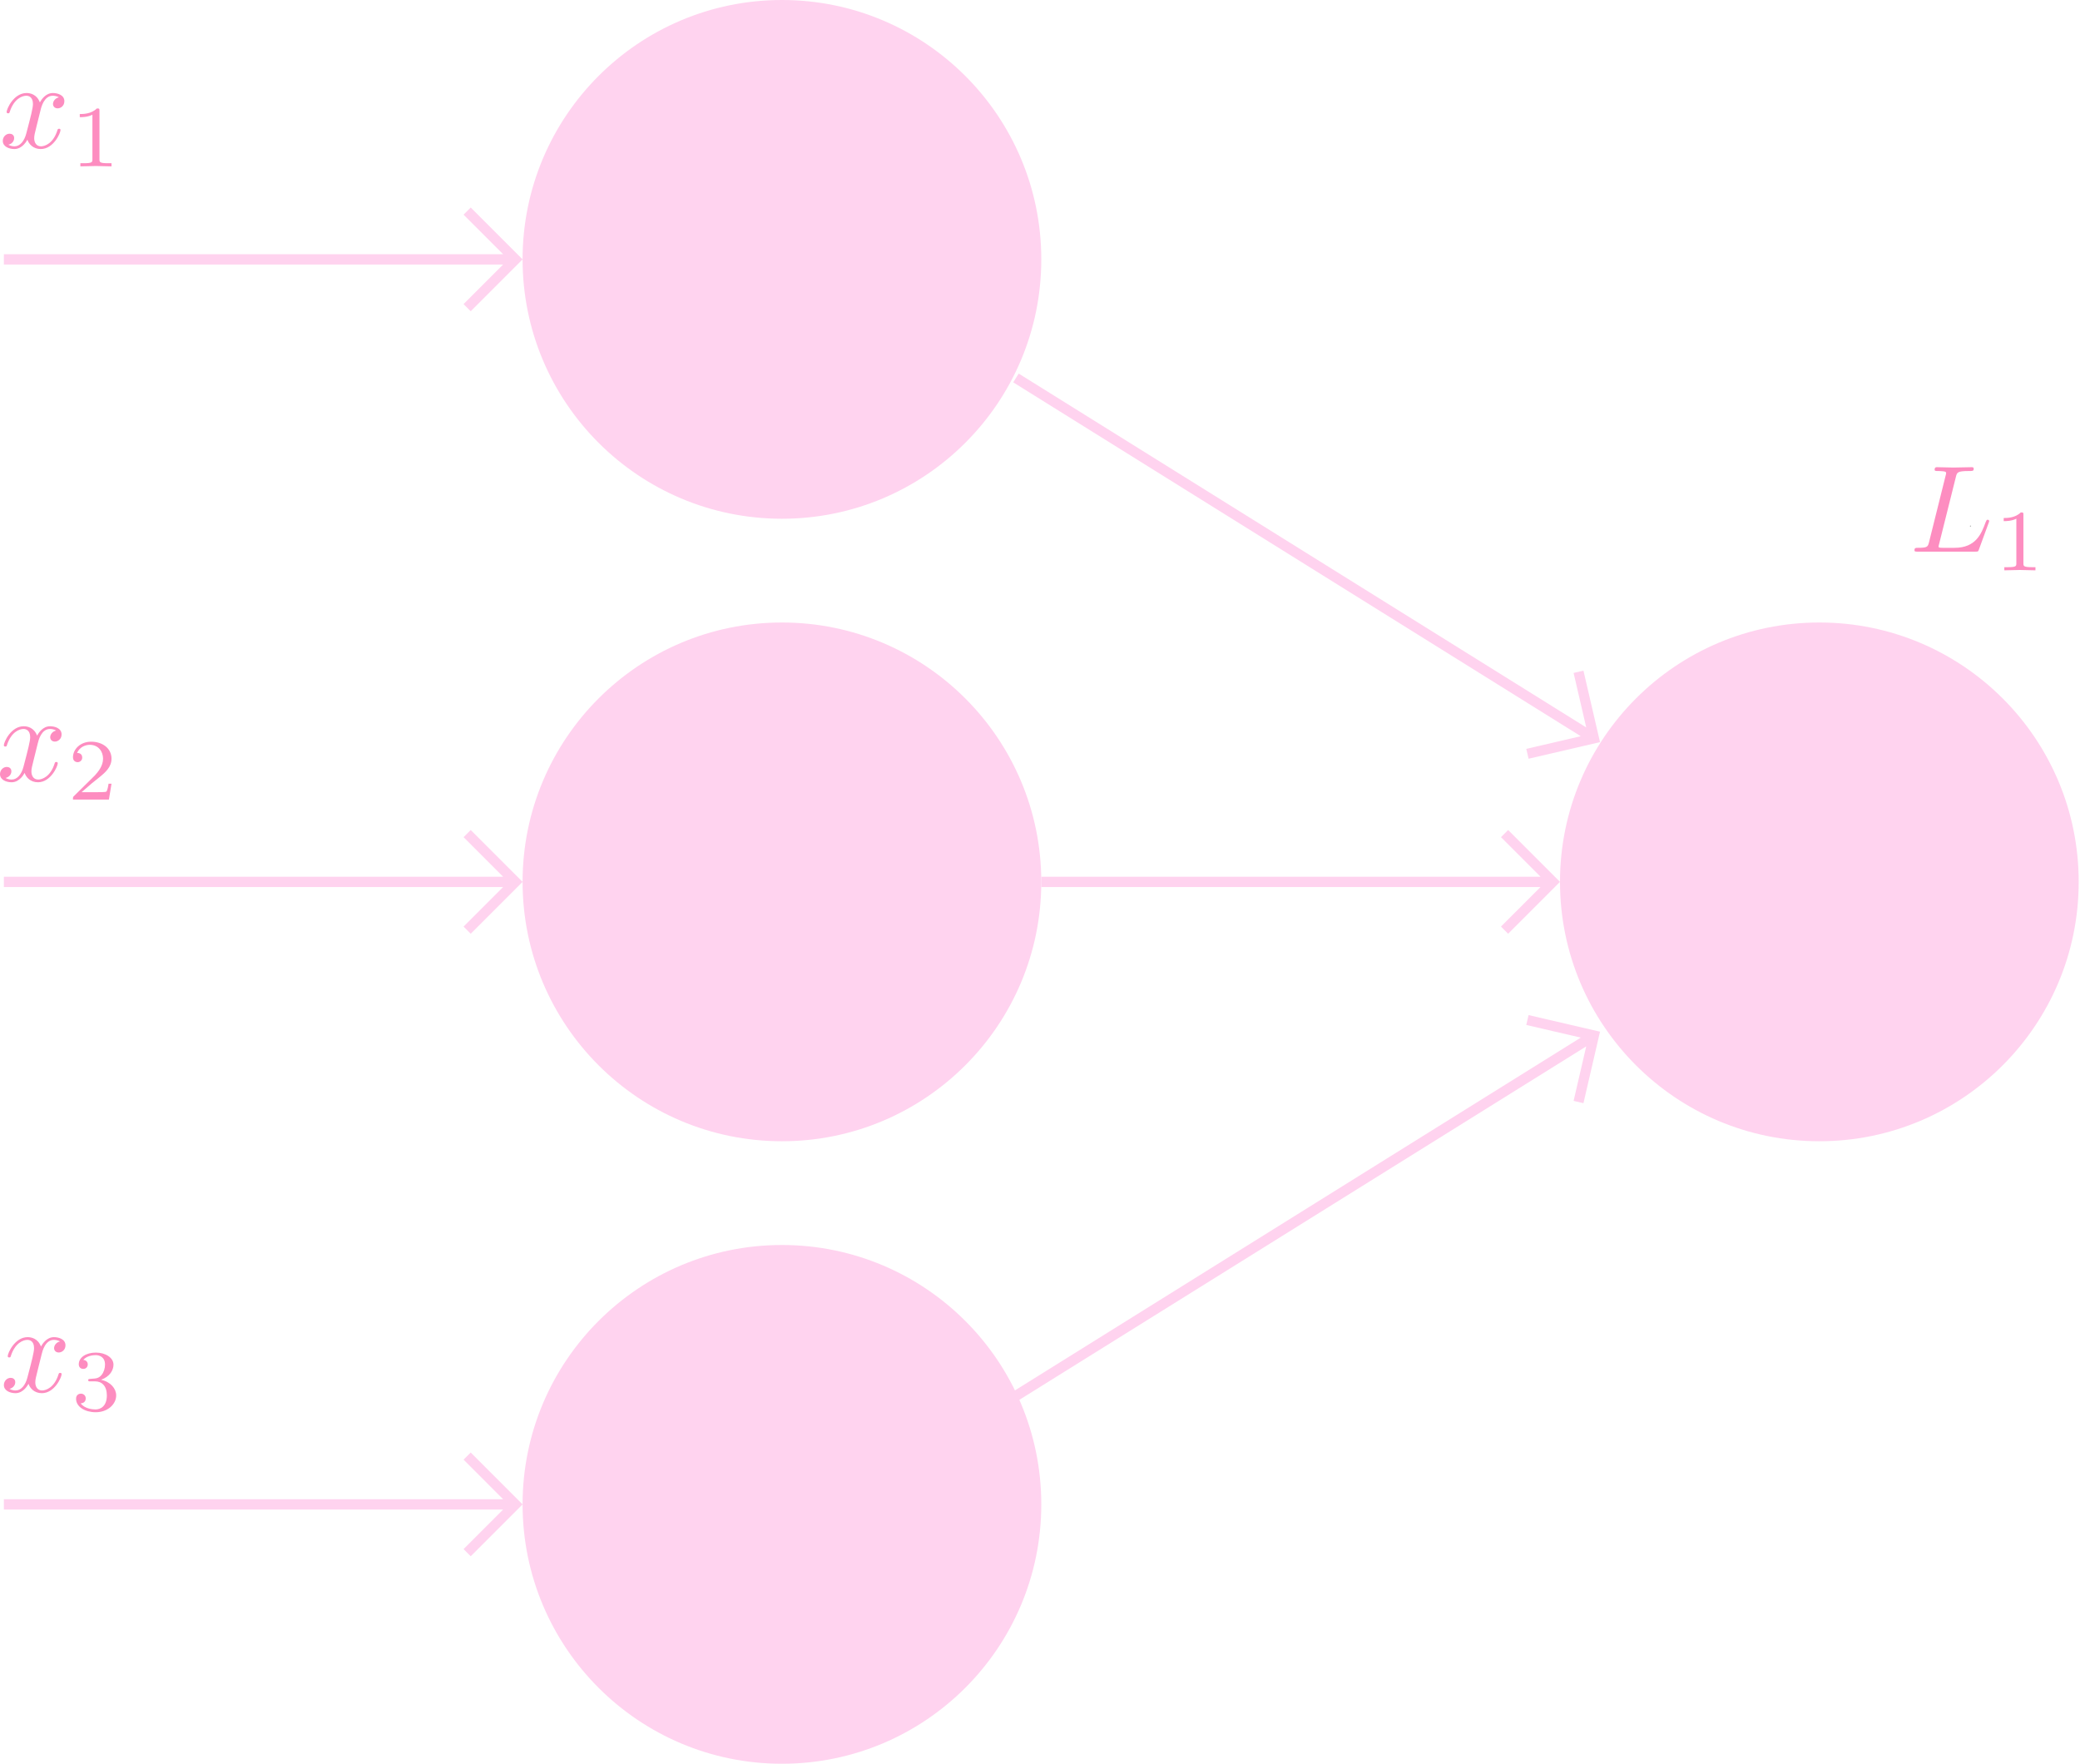 <?xml version="1.0" encoding="UTF-8" standalone="no"?>
<!DOCTYPE svg PUBLIC "-//W3C//DTD SVG 1.1//EN" "http://www.w3.org/Graphics/SVG/1.1/DTD/svg11.dtd">
<svg width="100%" height="100%" viewBox="0 0 401 340" version="1.1" xmlns="http://www.w3.org/2000/svg" xmlns:xlink="http://www.w3.org/1999/xlink" xml:space="preserve" xmlns:serif="http://www.serif.com/" style="fill-rule:evenodd;clip-rule:evenodd;stroke-miterlimit:10;">
    <g transform="matrix(1,0,0,1,-399.251,-180)">
        <g id="Layer2">
        </g>
        <g id="Layer1">
            <g>
                <circle cx="750" cy="350" r="50" style="fill:rgb(255,211,239);"/>
                <g transform="matrix(1,0,0,1,-200,-120)">
                    <circle cx="750" cy="350" r="50" style="fill:rgb(255,211,239);"/>
                </g>
                <g transform="matrix(1,0,0,1,-200,0)">
                    <circle cx="750" cy="350" r="50" style="fill:rgb(255,211,239);"/>
                </g>
                <g transform="matrix(1,0,0,1,-200,120)">
                    <circle cx="750" cy="350" r="50" style="fill:rgb(255,211,239);"/>
                </g>
                <path d="M400,230.996L400,229.004L496.245,229.004L488.621,221.379L490,220L500,230L490,240L488.621,238.621L496.245,230.996L400,230.996Z" style="fill:rgb(255,211,239);"/>
                <g transform="matrix(1.126,0.702,-0.529,0.849,266.386,-223.21)">
                    <path d="M400,230.996L400,229.004L497.171,229.004L491.426,221.379L492.466,220L500,230L492.466,240L491.426,238.621L497.171,230.996L400,230.996Z" style="fill:rgb(255,211,239);"/>
                </g>
                <g transform="matrix(1.126,-0.702,-0.529,-0.849,266.386,925.151)">
                    <path d="M400,230.996L400,229.004L497.171,229.004L491.426,221.379L492.466,220L500,230L492.466,240L491.426,238.621L497.171,230.996L400,230.996Z" style="fill:rgb(255,211,239);"/>
                </g>
                <g transform="matrix(1,0,0,1,0,120)">
                    <path d="M400,230.996L400,229.004L496.245,229.004L488.621,221.379L490,220L500,230L490,240L488.621,238.621L496.245,230.996L400,230.996Z" style="fill:rgb(255,211,239);"/>
                </g>
                <g transform="matrix(1,0,0,1,200,120)">
                    <path d="M400,230.996L400,229.004L496.245,229.004L488.621,221.379L490,220L500,230L490,240L488.621,238.621L496.245,230.996L400,230.996Z" style="fill:rgb(255,211,239);"/>
                </g>
                <g transform="matrix(1,0,0,1,0,240)">
                    <path d="M400,230.996L400,229.004L496.245,229.004L488.621,221.379L490,220L500,230L490,240L488.621,238.621L496.245,230.996L400,230.996Z" style="fill:rgb(255,211,239);"/>
                </g>
                <g transform="matrix(1,0,0,1,-244.14,197.449)">
                    <g transform="matrix(1,0,0,1,642.083,-3.235)">
                        <path d="M9.117,7.055C9.26,6.435 9.809,4.242 11.477,4.242C11.596,4.242 12.168,4.242 12.67,4.552C12.001,4.671 11.524,5.267 11.524,5.839C11.524,6.221 11.787,6.674 12.431,6.674C12.956,6.674 13.718,6.244 13.718,5.291C13.718,4.05 12.312,3.717 11.501,3.717C10.118,3.717 9.284,4.982 8.998,5.53C8.401,3.955 7.115,3.717 6.423,3.717C3.943,3.717 2.584,6.792 2.584,7.389C2.584,7.627 2.823,7.627 2.871,7.627C3.062,7.627 3.132,7.58 3.181,7.364C3.991,4.838 5.565,4.242 6.376,4.242C6.827,4.242 7.662,4.457 7.662,5.839C7.662,6.578 7.257,8.175 6.376,11.513C5.993,12.991 5.159,13.993 4.11,13.993C3.967,13.993 3.42,13.993 2.918,13.683C3.515,13.564 4.038,13.063 4.038,12.396C4.038,11.752 3.515,11.561 3.157,11.561C2.442,11.561 1.845,12.182 1.845,12.944C1.845,14.041 3.037,14.517 4.087,14.517C5.66,14.517 6.518,12.849 6.59,12.705C6.876,13.588 7.734,14.517 9.165,14.517C11.62,14.517 12.979,11.442 12.979,10.846C12.979,10.607 12.765,10.607 12.693,10.607C12.479,10.607 12.431,10.703 12.384,10.869C11.596,13.421 9.976,13.993 9.212,13.993C8.282,13.993 7.901,13.23 7.901,12.419C7.901,11.894 8.045,11.371 8.306,10.321L9.117,7.055" style="fill:rgb(253,141,192);fill-rule:nonzero;"/>
                    </g>
                    <g transform="matrix(1,0,0,1,642.083,3.078)">
                        <path d="M20.485,0.85C20.485,0.397 20.452,0.38 19.981,0.38C18.906,1.439 17.376,1.457 16.687,1.457L16.687,2.061C17.09,2.061 18.199,2.061 19.124,1.591L19.124,10.164C19.124,10.719 19.124,10.938 17.443,10.938L16.804,10.938L16.804,11.542C17.107,11.525 19.174,11.475 19.796,11.475C20.318,11.475 22.435,11.525 22.806,11.542L22.806,10.938L22.167,10.938C20.485,10.938 20.485,10.719 20.485,10.164L20.485,0.85" style="fill:rgb(253,141,192);fill-rule:nonzero;"/>
                    </g>
                    <g transform="matrix(2e-06,0,0,2e-06,653.083,7.5)">
                        <path d="M0,122C60,14 97,6 101,2C105,6 32,7 104,25C49,27 98,25 115,21C54,70 61,88 80,65C47,73 112,11 103,72C84,18 71,34 51,37C99,69 76,16 90,71C81,39 47,38 81,65C99,61 34,60 65,57C65,55 65,50 105,23C100,36 68,46 83,7C78,57 70,48 51,70C114,42 86,36 100,21C108,13 115,57 105,5C119,17 81,72 102,21C119,47 98,14 120,35C115,57 57,11 81,69C108,45 74,66 51,41C121,33 79,32 105,40C104,47 78,71 54,57C87,75 48,53 100,79C76,35 80,75 69,46C47,57 48,12 98,41C85,6 101,5 68,55C52,32 120,67 117,20C99,21 76,79 70,45C75,11 81,79 106,46C88,73 106,23 50,6C55,23 74,43 99,34C100,4 47,79 67,3C100,50 84,23 107,34C69,9 67,51 50,38C109,45 101,17 53,72C70,48 79,33 116,11C87,0 72,52 97,39C56,40 70,49 99,21C112,73 49,4 99,10C88,67 51,38 115,9C74,49 117,16 87,69C85,14 49,57 51,2C79,51 73,79 73,73C106,14 48,4 51,41C75,19 53,46 90,35C81,72 71,9 105,43C98,49 104,45 120,67C71,40 88,22 87,15C53,9 67,9 85,70C71,35 105,21 89,11C103,1 86,25 119,65C76,12 89,56 83,38C78,47 83,40 73,18C120,46 50,24 100,41C111,6 119,10 70,11C111,40 84,13 102,52C81,39 112,10 103,7C107,53 106,72 108,20C48,3 105,50 86,46C114,38 43,25 48,0C101,47 54,36 69,20C82,16 111,39 116,39C99,47 55,79 110,48C106,17 85,45 111,7C57,50 82,12 105,52C85,19 86,67 49,23C47,44 78,46 103,15C119,1 73,14 102,35C75,67 47,5 84,14C109,37 112,49 112,51C90,46 72,22 84,0C108,37 77,23 122,38C103,55 77,13 75,52C69,66 48,3 81,38C119,20 81,54 107,57C82,33 89,47 74,74C90,12 107,1 51,79C47,54 47,74 110,50C78,9 49,46 48,67C54,10 108,48 118,73C90,37 89,52 99,57C114,43 119,57 87,3C81,57 48,74 119,38C86,11 103,38 89,19C73,57 67,42 52,57C107,66 71,3 47,51C105,75 70,9 118,55C49,25 49,70 122,14C122,57 110,70 66,21C80,65 67,66 65,6C108,4 69,61 60,75C108,25 116,21 120,17C116,60 0,122 0,122Z" style="fill:none;fill-rule:nonzero;stroke:black;stroke-opacity:0.4;stroke-width:100000px;"/>
                    </g>
                </g>
                <g transform="matrix(1,0,0,1,-244.409,319.517)">
                    <g transform="matrix(1,0,0,1,641.815,-3.235)">
                        <path d="M9.117,7.055C9.26,6.435 9.809,4.242 11.477,4.242C11.596,4.242 12.168,4.242 12.67,4.552C12.001,4.671 11.524,5.267 11.524,5.839C11.524,6.221 11.787,6.674 12.431,6.674C12.956,6.674 13.718,6.244 13.718,5.291C13.718,4.05 12.312,3.717 11.501,3.717C10.118,3.717 9.284,4.982 8.998,5.53C8.401,3.955 7.115,3.717 6.423,3.717C3.943,3.717 2.584,6.792 2.584,7.389C2.584,7.627 2.823,7.627 2.871,7.627C3.062,7.627 3.132,7.58 3.181,7.364C3.991,4.838 5.565,4.242 6.376,4.242C6.827,4.242 7.662,4.457 7.662,5.839C7.662,6.578 7.257,8.175 6.376,11.513C5.993,12.991 5.159,13.993 4.11,13.993C3.967,13.993 3.42,13.993 2.918,13.683C3.515,13.564 4.038,13.063 4.038,12.396C4.038,11.752 3.515,11.561 3.157,11.561C2.442,11.561 1.845,12.182 1.845,12.944C1.845,14.041 3.037,14.517 4.087,14.517C5.66,14.517 6.518,12.849 6.59,12.705C6.876,13.588 7.734,14.517 9.165,14.517C11.62,14.517 12.979,11.442 12.979,10.846C12.979,10.607 12.765,10.607 12.693,10.607C12.479,10.607 12.431,10.703 12.384,10.869C11.596,13.421 9.976,13.993 9.212,13.993C8.282,13.993 7.901,13.23 7.901,12.419C7.901,11.894 8.045,11.371 8.306,10.321L9.117,7.055" style="fill:rgb(253,141,192);fill-rule:nonzero;"/>
                    </g>
                    <g transform="matrix(1,0,0,1,641.815,3.078)">
                        <path d="M23.343,8.483L22.771,8.483C22.721,8.853 22.554,9.844 22.335,10.013C22.201,10.113 20.906,10.113 20.671,10.113L17.577,10.113C19.343,8.55 19.931,8.08 20.94,7.289C22.184,6.297 23.343,5.255 23.343,3.658C23.343,1.624 21.562,0.38 19.41,0.38C17.326,0.38 15.913,1.842 15.913,3.389C15.913,4.247 16.635,4.33 16.804,4.33C17.207,4.33 17.695,4.044 17.695,3.439C17.695,3.138 17.577,2.549 16.702,2.549C17.224,1.355 18.368,0.985 19.157,0.985C20.838,0.985 21.713,2.297 21.713,3.658C21.713,5.121 20.671,6.28 20.132,6.886L16.081,10.886C15.913,11.038 15.913,11.072 15.913,11.542L22.84,11.542L23.343,8.483" style="fill:rgb(253,141,192);fill-rule:nonzero;"/>
                    </g>
                    <g transform="matrix(2e-06,0,0,2e-06,653.315,7.5)">
                        <path d="M0,122C60,14 97,6 101,2C105,6 32,7 104,25C49,27 98,25 115,21C54,70 61,88 85,0C55,39 88,1 50,51C83,19 56,45 52,25C53,65 70,67 97,43C73,71 47,5 47,18C69,61 34,60 65,57C65,56 47,71 105,23C100,36 68,48 83,19C78,56 69,43 50,48C87,70 120,24 49,47C79,34 120,17 66,70C71,12 114,51 84,48C90,24 119,49 118,50C105,51 97,56 90,57C103,65 110,32 54,15C83,23 57,55 100,70C56,70 68,54 110,70C65,36 55,73 69,67C121,48 86,0 47,52C76,75 65,71 55,55C121,55 66,12 49,41C56,50 105,4 105,9C112,68 88,7 121,32C86,57 104,65 71,46C109,73 57,33 51,44C114,20 120,72 89,35C100,71 98,75 43,19C101,50 106,37 108,14C69,17 67,51 50,40C105,53 101,17 54,72C70,48 79,41 116,10C83,0 72,52 97,38C99,35 70,57 99,21C112,2 49,4 99,16C110,0 79,71 100,37C83,56 97,52 116,1C113,44 113,40 118,19C85,23 104,66 82,8C68,39 48,7 51,65C119,56 52,37 83,66C105,7 49,73 69,44C50,40 67,32 106,13C77,16 117,68 74,48C49,37 69,36 112,3C119,6 69,66 49,40C65,15 115,74 66,66C88,42 47,16 65,17C83,37 66,54 82,38C105,35 115,13 101,18C87,46 107,32 70,11C111,40 84,9 101,52C102,17 74,10 106,45C107,53 106,72 104,42C48,2 65,50 86,46C114,32 47,44 81,10C80,44 80,47 69,42C113,40 48,56 85,9C79,52 100,75 84,13C81,70 107,54 73,44C80,44 48,32 89,54C87,35 113,65 53,45C47,44 79,46 120,68C108,15 82,47 54,7C86,71 55,44 122,36C103,33 74,70 113,51C90,46 72,22 84,0C104,37 69,32 121,52C65,33 100,45 85,47C74,70 113,19 107,13C103,5 107,50 73,56C108,16 103,33 110,39C107,40 86,74 77,6C47,4 119,75 57,48C50,0 97,6 67,65C79,79 76,10 99,25C116,35 86,51 101,34C65,55 84,7 69,69C115,53 65,36 78,45C65,36 97,49 73,35C73,51 65,53 72,7C69,38 101,54 89,21C106,56 102,16 49,34C104,24 116,43 97,45C53,23 119,2 43,57C88,16 47,41 117,46C120,69 98,21 60,75C108,25 116,21 120,17C116,60 0,122 0,122Z" style="fill:none;fill-rule:nonzero;stroke:black;stroke-opacity:0.4;stroke-width:100000px;"/>
                    </g>
                </g>
                <g transform="matrix(1,0,0,1,-101.165,87.469)">
                    <g transform="matrix(1,0,0,1,499.32,345.725)">
                        <path d="M9.117,7.907C9.26,7.287 9.809,5.095 11.477,5.095C11.596,5.095 12.168,5.095 12.67,5.404C12.001,5.523 11.524,6.119 11.524,6.691C11.524,7.073 11.787,7.526 12.431,7.526C12.956,7.526 13.718,7.096 13.718,6.143C13.718,4.902 12.312,4.569 11.501,4.569C10.118,4.569 9.284,5.834 8.998,6.382C8.401,4.807 7.115,4.569 6.423,4.569C3.943,4.569 2.584,7.645 2.584,8.241C2.584,8.479 2.823,8.479 2.871,8.479C3.062,8.479 3.132,8.432 3.181,8.216C3.991,5.69 5.565,5.095 6.376,5.095C6.827,5.095 7.662,5.309 7.662,6.691C7.662,7.43 7.257,9.027 6.376,12.365C5.993,13.843 5.159,14.845 4.11,14.845C3.967,14.845 3.42,14.845 2.918,14.535C3.515,14.416 4.038,13.915 4.038,13.248C4.038,12.604 3.515,12.413 3.157,12.413C2.442,12.413 1.845,13.034 1.845,13.796C1.845,14.893 3.037,15.37 4.087,15.37C5.66,15.37 6.518,13.701 6.59,13.557C6.876,14.44 7.734,15.37 9.165,15.37C11.62,15.37 12.979,12.295 12.979,11.698C12.979,11.459 12.765,11.459 12.693,11.459C12.479,11.459 12.431,11.555 12.384,11.721C11.596,14.273 9.976,14.845 9.212,14.845C8.282,14.845 7.901,14.082 7.901,13.271C7.901,12.746 8.045,12.223 8.306,11.173L9.117,7.907" style="fill:rgb(253,141,192);fill-rule:nonzero;"/>
                    </g>
                    <g transform="matrix(1,0,0,1,499.32,352.374)">
                        <path d="M19.443,6.445C20.754,6.445 21.696,7.351 21.696,9.151C21.696,11.235 20.485,11.857 19.51,11.857C18.838,11.857 17.359,11.673 16.652,10.68C17.443,10.646 17.627,10.091 17.627,9.738C17.627,9.201 17.224,8.815 16.702,8.815C16.232,8.815 15.762,9.099 15.762,9.79C15.762,11.37 17.51,12.395 19.545,12.395C21.881,12.395 23.495,10.832 23.495,9.151C23.495,7.838 22.42,6.527 20.57,6.141C22.335,5.502 22.974,4.241 22.974,3.216C22.974,1.888 21.445,0.896 19.577,0.896C17.712,0.896 16.284,1.804 16.284,3.149C16.284,3.721 16.652,4.04 17.157,4.04C17.679,4.04 18.015,3.654 18.015,3.182C18.015,2.694 17.679,2.341 17.157,2.309C17.746,1.568 18.906,1.384 19.527,1.384C20.284,1.384 21.343,1.754 21.343,3.216C21.343,3.923 21.107,4.696 20.671,5.216C20.117,5.855 19.645,5.888 18.804,5.94C18.384,5.973 18.351,5.973 18.266,5.99C18.234,5.99 18.098,6.024 18.098,6.209C18.098,6.445 18.249,6.445 18.535,6.445L19.443,6.445" style="fill:rgb(253,141,192);fill-rule:nonzero;"/>
                    </g>
                    <g transform="matrix(2e-06,0,0,2e-06,510.82,358.164)">
                        <path d="M0,122C60,14 97,6 101,2C105,6 32,7 104,25C49,27 98,25 115,21C54,70 61,88 51,18C117,70 112,66 121,42C89,70 80,48 69,48C121,24 101,57 104,18C84,70 112,4 70,45C85,61 34,60 65,57C65,56 47,71 105,23C100,36 68,48 83,19C78,56 69,43 49,2C106,34 71,46 101,4C84,39 71,57 82,42C81,66 56,15 107,79C85,35 56,43 73,2C111,14 107,19 71,37C74,42 112,1 100,10C48,8 80,41 51,39C77,43 81,3 53,79C103,52 102,65 66,51C47,17 49,37 47,2C67,75 119,44 79,70C117,19 81,40 56,37C80,44 54,8 111,9C113,21 70,71 77,13C70,37 73,20 120,6C114,68 120,5 98,35C100,13 52,12 118,67C117,71 102,71 66,33C79,54 112,5 121,1C103,40 104,46 90,49C120,55 80,40 57,24C67,15 110,49 87,74C112,32 106,17 116,56C115,46 105,19 79,42C48,70 52,71 117,32C122,69 110,38 115,9C74,49 118,55 87,69C88,51 49,57 51,3C75,51 81,79 73,73C104,10 54,21 90,79C85,56 111,37 105,7C105,7 49,73 69,44C50,40 67,32 106,13C77,16 117,68 74,48C49,37 69,36 112,3C119,6 69,66 49,40C66,53 115,74 66,70C88,42 47,16 65,17C83,37 66,54 82,38C105,35 115,13 101,18C87,46 107,32 70,11C111,40 84,9 102,69C102,17 74,10 106,45C107,53 106,72 104,42C48,2 65,50 86,46C114,32 47,44 81,10C80,44 102,47 69,42C113,40 48,56 85,9C79,52 100,75 84,13C81,70 107,54 73,44C80,44 48,32 89,54C87,35 113,65 53,45C47,44 79,46 120,68C108,15 82,47 54,7C86,71 55,44 122,36C103,33 74,70 113,51C90,46 72,22 84,0C104,37 69,32 121,52C65,33 100,45 85,47C74,70 113,19 107,13C103,5 107,50 73,56C108,16 103,33 110,39C107,21 86,73 77,6C47,4 119,75 57,48C50,0 97,6 107,13C108,20 108,70 117,44C50,16 75,16 72,54C103,52 90,79 65,55C87,47 65,47 71,5C65,47 78,53 69,46C69,54 65,55 106,79C65,48 80,56 115,42C120,11 118,2 97,8C119,6 87,6 101,45C53,23 119,48 43,57C88,16 47,41 117,44C89,48 98,20 60,75C108,25 116,21 120,17C116,60 0,122 0,122Z" style="fill:none;fill-rule:nonzero;stroke:black;stroke-opacity:0.4;stroke-width:100000px;"/>
                    </g>
                </g>
                <g transform="matrix(1,0,0,1,95.62,-57.405)">
                    <g transform="matrix(1,0,0,1,671.011,321.892)">
                        <path d="M9.696,7.431C9.91,6.574 9.982,6.311 12.223,6.311C12.938,6.311 13.129,6.311 13.129,5.858C13.129,5.572 12.866,5.572 12.748,5.572C11.96,5.572 10.005,5.642 9.218,5.642C8.504,5.642 6.763,5.572 6.048,5.572C5.88,5.572 5.595,5.572 5.595,6.049C5.595,6.311 5.809,6.311 6.262,6.311C6.31,6.311 6.763,6.311 7.168,6.358C7.598,6.406 7.812,6.43 7.812,6.739C7.812,6.835 7.788,6.906 7.716,7.192L4.523,19.995C4.284,20.925 4.235,21.116 2.352,21.116C1.948,21.116 1.709,21.116 1.709,21.592C1.709,21.855 1.923,21.855 2.352,21.855L13.391,21.855C13.963,21.855 13.987,21.855 14.131,21.45L16.013,16.3C16.109,16.038 16.109,15.989 16.109,15.966C16.109,15.87 16.037,15.703 15.823,15.703C15.609,15.703 15.584,15.824 15.418,16.205C14.607,18.399 13.557,21.116 9.434,21.116L7.191,21.116C6.859,21.116 6.81,21.116 6.668,21.092C6.429,21.067 6.357,21.044 6.357,20.853C6.357,20.781 6.357,20.734 6.477,20.305L9.696,7.431" style="fill:rgb(253,141,192);fill-rule:nonzero;"/>
                    </g>
                    <g transform="matrix(1,0,0,1,671.011,334.212)">
                        <path d="M22.71,2.442C22.71,1.989 22.677,1.972 22.206,1.972C21.131,3.031 19.601,3.049 18.912,3.049L18.912,3.653C19.315,3.653 20.424,3.653 21.349,3.183L21.349,11.756C21.349,12.311 21.349,12.53 19.668,12.53L19.029,12.53L19.029,13.135C19.332,13.117 21.399,13.067 22.021,13.067C22.543,13.067 24.66,13.117 25.031,13.135L25.031,12.53L24.391,12.53C22.71,12.53 22.71,12.311 22.71,11.756L22.71,2.442" style="fill:rgb(253,141,192);fill-rule:nonzero;"/>
                    </g>
                    <g transform="matrix(2e-06,0,0,2e-06,683.511,338.819)">
                        <path d="M0,121C60,13 97,5 101,1C105,5 32,6 104,24C49,26 98,24 115,20C54,69 61,87 89,47C86,54 98,47 105,54C48,1 74,46 77,69C121,18 82,1 101,66C47,72 74,35 113,49C115,60 34,59 65,56C65,55 47,70 105,22C100,35 68,47 83,18C78,55 69,42 50,47C87,69 120,23 49,46C79,33 120,16 66,69C71,11 114,50 84,47C90,23 119,48 115,49C68,1 72,43 65,6C107,40 101,15 111,64C83,31 79,20 104,20C52,20 89,39 104,0C56,56 79,65 54,16C100,69 69,67 57,78C105,13 47,18 98,64C104,31 66,56 51,67C111,42 68,1 88,17C86,35 57,23 121,32C77,67 107,40 43,15C66,0 97,78 115,23C109,72 118,68 55,22C76,42 55,5 55,78C81,19 72,2 113,54C50,15 82,55 68,24C73,17 71,41 82,43C102,53 107,11 73,34C48,9 90,16 105,5C78,4 76,54 103,42C80,52 52,66 51,4C82,0 53,11 102,4C113,31 65,6 67,4C57,36 71,13 77,70C119,46 79,40 43,32C120,18 112,24 88,23C54,69 69,72 75,47C97,40 87,24 43,15C71,7 73,17 77,17C51,49 82,11 90,51C107,67 113,53 75,14C52,31 87,16 97,24C111,2 83,34 97,56C54,46 110,74 49,17C82,47 75,56 104,10C112,2 76,50 88,41C81,7 70,0 77,0C119,36 73,68 120,42C67,74 49,52 48,17C105,37 67,39 55,39C110,8 89,17 68,8C104,73 115,74 109,9C85,70 105,12 108,38C72,73 73,67 69,7C86,49 67,4 47,9C122,48 99,54 66,13C71,11 105,67 77,65C66,8 76,51 101,64C109,19 105,11 70,69C57,37 121,32 104,22C87,24 47,65 109,9C117,1 77,52 52,36C68,22 108,16 117,68C57,2 113,54 73,69C67,2 77,42 109,24C66,52 56,35 81,37C84,56 84,37 68,73C65,0 120,18 73,37C112,38 77,7 54,50C83,78 51,69 102,74C107,66 90,5 87,17C101,12 102,35 77,4C78,34 114,45 106,41C76,18 66,47 121,54C99,71 67,55 75,12C105,56 75,64 65,52C76,36 68,56 67,53C121,54 74,74 66,6C80,55 103,3 120,8C118,1 116,12 106,43C71,22 117,31 89,74C65,45 120,3 115,33C81,69 113,34 115,40C61,60 60,74 108,24C116,20 120,16 116,59L0,121Z" style="fill:none;fill-rule:nonzero;stroke:black;stroke-opacity:0.4;stroke-width:100000px;"/>
                    </g>
                </g>
            </g>
        </g>
    </g>
</svg>
